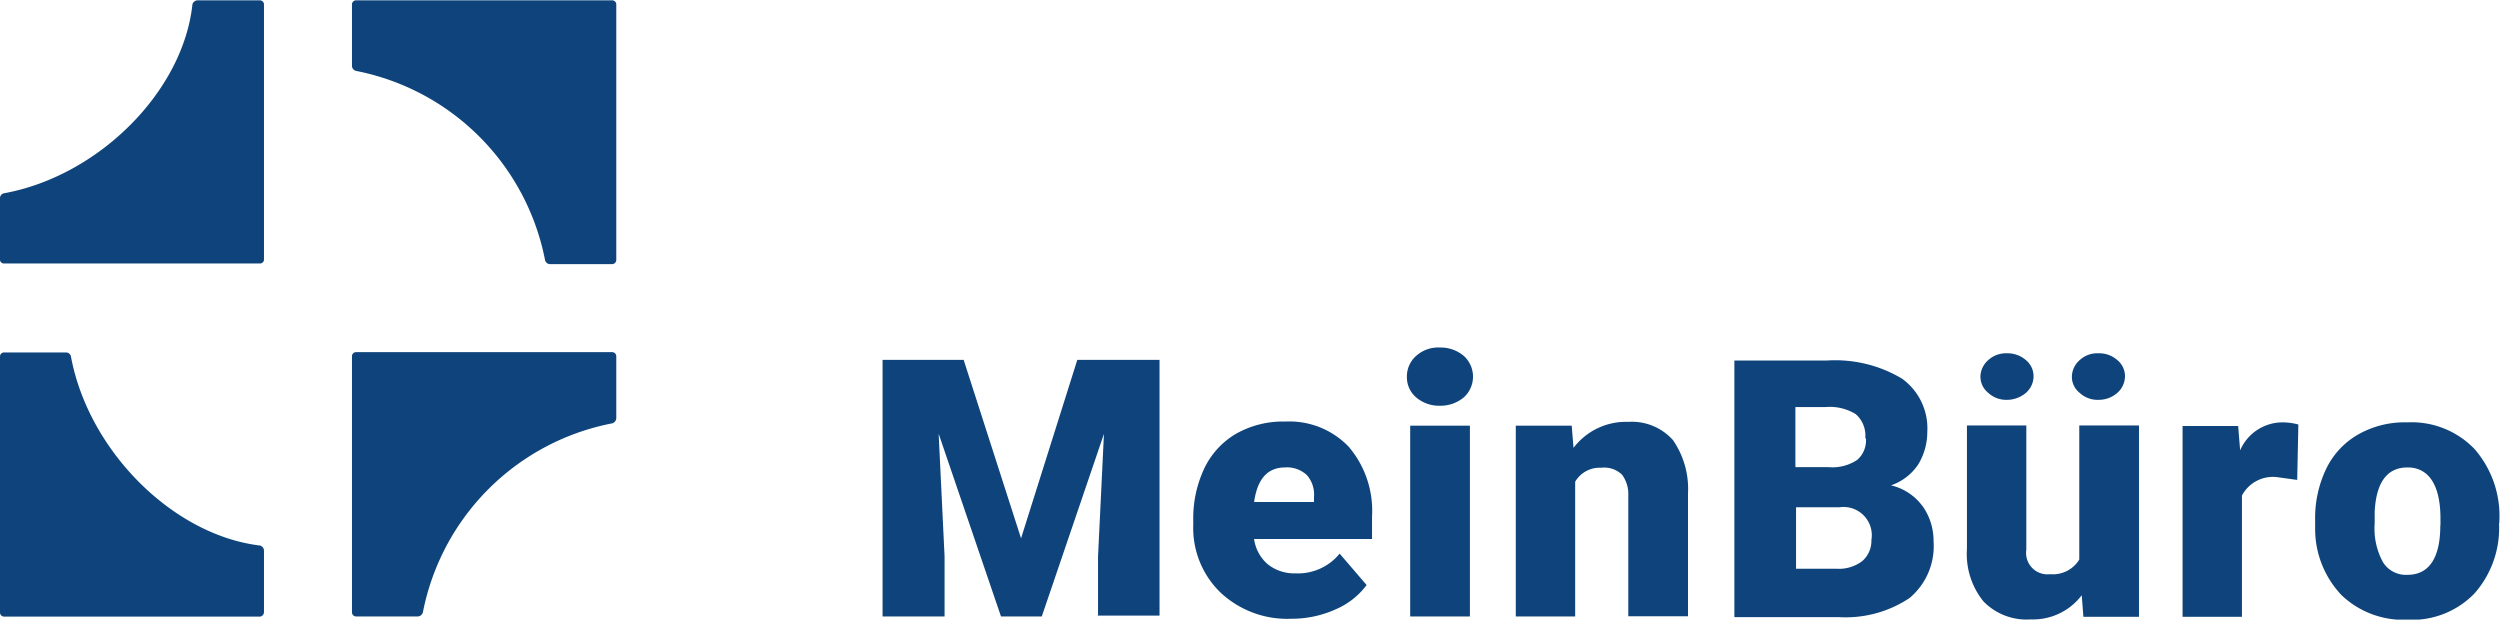 <svg id="Ebene_1" data-name="Ebene 1" xmlns="http://www.w3.org/2000/svg" viewBox="0 0 152 37.67"><defs><style>.cls-1{fill:#0e447b;}</style></defs><path class="cls-1" d="M89.35,31.86H85.74v11.6h3.63V31.86ZM16.05,21.79V6.23A.25.25,0,0,0,15.81,6H12a.34.34,0,0,0-.3.24C11.14,11.54,6,16.68.25,17.73A.3.3,0,0,0,0,18V21.8A.24.24,0,0,0,.25,22H15.82a.24.24,0,0,0,.23-.25m0,21.42V39.45a.33.33,0,0,0-.23-.3c-5.31-.63-10.45-5.77-11.51-11.51a.3.3,0,0,0-.3-.23H.24a.24.24,0,0,0-.24.25V43.22a.25.25,0,0,0,.24.25H15.81a.28.28,0,0,0,.24-.26M37.47,21.79V6.23A.25.25,0,0,0,37.22,6H21.65a.25.25,0,0,0-.25.25V10a.32.32,0,0,0,.24.29A14.56,14.56,0,0,1,33.14,21.8a.32.32,0,0,0,.3.24H37.2a.26.26,0,0,0,.27-.25m0,9.62V27.64a.25.25,0,0,0-.25-.25H21.65a.25.25,0,0,0-.25.25V43.21a.25.25,0,0,0,.25.25h3.76a.34.34,0,0,0,.3-.24,14.54,14.54,0,0,1,11.51-11.5.34.34,0,0,0,.25-.31m29.26,12H70.5V27.86h-5L62.08,38.71,58.59,27.86H53.66v15.6h3.77V39.82l-.36-7.47,3.79,11.11h2.48l3.78-11.1-.36,7.46v3.64h0Zm9.52-6.91c.2-1.41.82-2.1,1.89-2.1a1.75,1.75,0,0,1,1.32.47,1.79,1.79,0,0,1,.43,1.34v.29Zm0,2.25h7.17V37.38A6,6,0,0,0,82,33.14a5,5,0,0,0-3.86-1.53,5.78,5.78,0,0,0-3,.75,4.88,4.88,0,0,0-1.92,2.1,7.11,7.11,0,0,0-.67,3.14v.29A5.46,5.46,0,0,0,74.2,42a5.93,5.93,0,0,0,4.32,1.6,6.47,6.47,0,0,0,2.66-.56,4.6,4.6,0,0,0,1.91-1.49l-1.64-1.91a3.26,3.26,0,0,1-2.68,1.2,2.58,2.58,0,0,1-1.7-.56,2.48,2.48,0,0,1-.82-1.51M89,30.14a1.7,1.7,0,0,0,0-2.52,2.17,2.17,0,0,0-1.45-.51,2,2,0,0,0-1.45.51,1.65,1.65,0,0,0-.56,1.26,1.6,1.6,0,0,0,.56,1.26,2.15,2.15,0,0,0,1.45.51A2.22,2.22,0,0,0,89,30.14M99,43.45h3.63V36a5.22,5.22,0,0,0-.92-3.27A3.35,3.35,0,0,0,99,31.63a4,4,0,0,0-3.33,1.58l-.11-1.35h-3.4v11.6h3.61V35.27a1.72,1.72,0,0,1,1.58-.85,1.56,1.56,0,0,1,1.27.42A2,2,0,0,1,99,36.13v7.32Zm14.78-4.67a1.63,1.63,0,0,1-.55,1.31,2.35,2.35,0,0,1-1.57.47h-2.46V36.82h2.65a1.72,1.72,0,0,1,1.93,2m-.33-6.17a1.57,1.57,0,0,1-.53,1.29,2.7,2.7,0,0,1-1.76.44h-2V30.73H111a3,3,0,0,1,1.83.43,1.73,1.73,0,0,1,.58,1.45m3.43,4.08a3.29,3.29,0,0,0-1.87-1.2,3.26,3.26,0,0,0,1.65-1.26,3.82,3.82,0,0,0,.56-2A3.72,3.72,0,0,0,115.64,29a7.93,7.93,0,0,0-4.58-1.1h-5.61v15.6h6.34a7,7,0,0,0,4.31-1.16,4.11,4.11,0,0,0,1.46-3.46,3.64,3.64,0,0,0-.69-2.16m6.3-6.85a1.34,1.34,0,0,0,.47-1,1.27,1.27,0,0,0-.47-1,1.7,1.7,0,0,0-1.14-.41,1.6,1.6,0,0,0-1.14.41,1.37,1.37,0,0,0-.48,1,1.27,1.27,0,0,0,.48,1,1.61,1.61,0,0,0,1.14.42,1.79,1.79,0,0,0,1.14-.42m5.56,0a1.37,1.37,0,0,0,.47-1,1.27,1.27,0,0,0-.47-1,1.67,1.67,0,0,0-1.14-.41,1.58,1.58,0,0,0-1.14.41,1.37,1.37,0,0,0-.48,1,1.24,1.24,0,0,0,.48,1,1.59,1.59,0,0,0,1.14.42,1.72,1.72,0,0,0,1.14-.42m-2.06,13.61h3.38V31.85h-3.63V40a1.87,1.87,0,0,1-1.77.89,1.3,1.3,0,0,1-1.45-1.48V31.85h-3.61v7.5a4.59,4.59,0,0,0,1,3.19,3.65,3.65,0,0,0,2.88,1.1,3.72,3.72,0,0,0,3.1-1.47Zm13-8.32.07-3.37a3.75,3.75,0,0,0-1-.13,2.81,2.81,0,0,0-2.54,1.7l-.12-1.48h-3.38v11.6h3.61V36.11A2.13,2.13,0,0,1,138.52,35Zm8.7,2.77c0,2-.7,3-2,3a1.64,1.64,0,0,1-1.48-.76,4.26,4.26,0,0,1-.51-2.36V37.1c.09-1.8.76-2.7,2-2.7s2,1,2,3.11v.41h0Zm3.59-.13v-.13a6.19,6.19,0,0,0-1.5-4.38,5.3,5.3,0,0,0-4.09-1.63,5.72,5.72,0,0,0-3,.74,4.79,4.79,0,0,0-1.94,2.09,6.92,6.92,0,0,0-.67,3.09v.6a5.84,5.84,0,0,0,1.62,4,5.45,5.45,0,0,0,4,1.48,5.28,5.28,0,0,0,4.06-1.59,6,6,0,0,0,1.5-4.29" transform="translate(0 -5.98)"/></svg>
